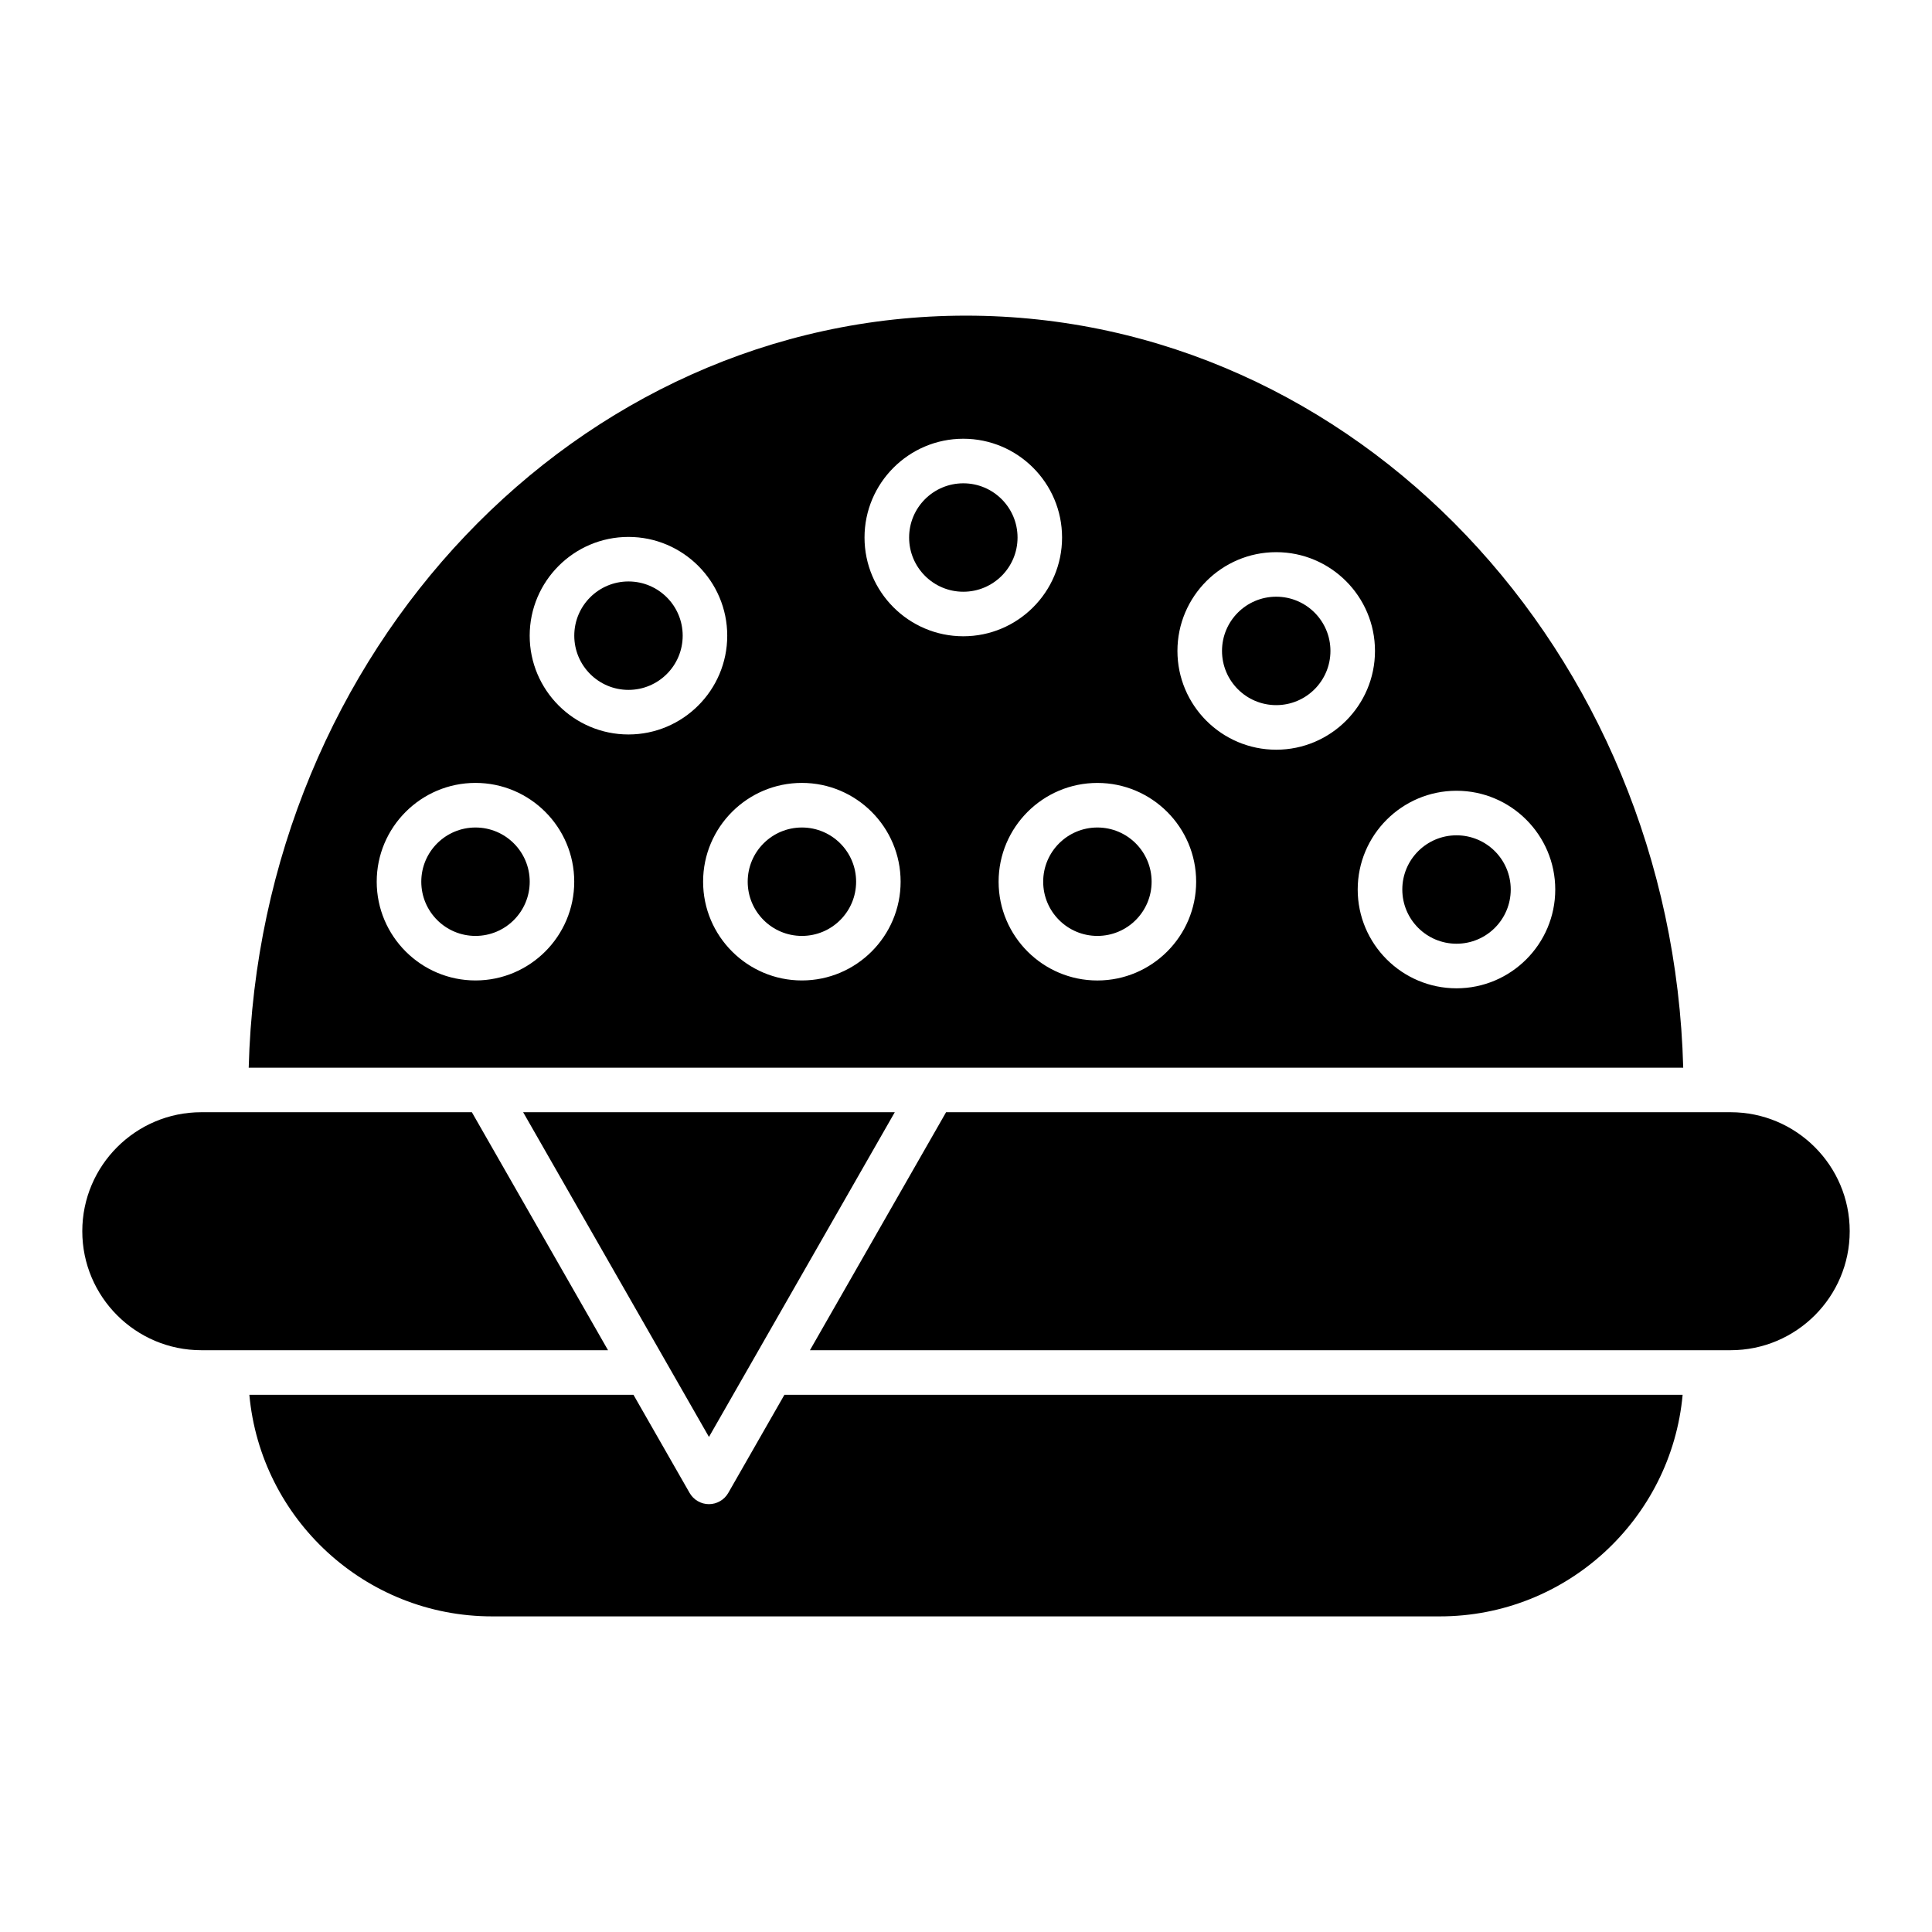 <?xml version="1.0" encoding="UTF-8"?>
<!-- Uploaded to: ICON Repo, www.iconrepo.com, Generator: ICON Repo Mixer Tools -->
<svg fill="#000000" width="800px" height="800px" version="1.1" viewBox="144 144 512 512" xmlns="http://www.w3.org/2000/svg">
 <g>
  <path d="m449.19 377.66c0 7.938-6.434 14.367-14.367 14.367-7.934 0-14.367-6.43-14.367-14.367 0-7.934 6.434-14.363 14.367-14.363 7.934 0 14.367 6.43 14.367 14.363"/>
  <path d="m370.88 377.66c0 7.938-6.43 14.367-14.367 14.367-7.934 0-14.363-6.43-14.363-14.367 0-7.934 6.43-14.363 14.363-14.363 7.938 0 14.367 6.43 14.367 14.363"/>
  <path d="m413.66 286.45c0 7.934-6.434 14.367-14.367 14.367-7.934 0-14.367-6.434-14.367-14.367 0-7.934 6.434-14.367 14.367-14.367 7.934 0 14.367 6.434 14.367 14.367"/>
  <path d="m602.64 438.75h-207.92l-36.078 63.07h244c17.398 0 31.551-14.145 31.551-31.535 0.004-17.391-14.156-31.535-31.555-31.535z"/>
  <path d="m269.05 438.75h-71.707c-17.391 0-31.535 14.145-31.535 31.535 0 17.391 14.145 31.535 31.535 31.535h107.79z"/>
  <path d="m496.58 316.5c0 7.934-6.434 14.367-14.367 14.367s-14.367-6.434-14.367-14.367 6.434-14.367 14.367-14.367 14.367 6.434 14.367 14.367"/>
  <path d="m544.36 379.73c0 7.938-6.434 14.367-14.367 14.367s-14.367-6.43-14.367-14.367c0-7.934 6.434-14.363 14.367-14.363s14.367 6.43 14.367 14.363"/>
  <path d="m324.92 312.46c0 7.934-6.43 14.367-14.367 14.367-7.934 0-14.363-6.434-14.363-14.367 0-7.934 6.43-14.367 14.363-14.367 7.938 0 14.367 6.434 14.367 14.367"/>
  <path d="m282.64 438.75 49.242 86.055 49.246-86.055z"/>
  <path d="m272.46 426.95h317.61c-2.914-110.42-87.027-199.3-190.08-199.3-103.05 0-187.17 88.883-190.08 199.3zm257.53-73.391c14.43 0 26.168 11.746 26.168 26.176 0 14.43-11.738 26.176-26.168 26.176-14.438 0-26.184-11.746-26.184-26.176 0.004-14.434 11.746-26.176 26.184-26.176zm-47.781-63.23c14.438 0 26.176 11.746 26.176 26.176s-11.738 26.176-26.176 26.176-26.176-11.746-26.176-26.176 11.738-26.176 26.176-26.176zm-21.215 87.332c0 14.43-11.738 26.176-26.176 26.176s-26.176-11.746-26.176-26.176 11.738-26.176 26.176-26.176c14.438 0.004 26.176 11.738 26.176 26.176zm-61.711-117.39c14.438 0 26.176 11.746 26.176 26.176 0 14.43-11.738 26.172-26.176 26.172-14.43 0-26.176-11.746-26.176-26.176 0.004-14.426 11.746-26.172 26.176-26.172zm-42.777 91.207c14.43 0 26.168 11.746 26.168 26.176 0 14.43-11.738 26.176-26.168 26.176-14.43 0-26.176-11.746-26.176-26.176 0.004-14.434 11.738-26.176 26.176-26.176zm-45.957-65.188c14.43 0 26.176 11.746 26.176 26.176 0 14.43-11.746 26.176-26.176 26.176-14.43 0-26.176-11.746-26.176-26.176 0.004-14.434 11.742-26.176 26.176-26.176zm-40.539 65.188c14.43 0 26.168 11.746 26.168 26.176 0 14.43-11.738 26.176-26.168 26.176s-26.176-11.746-26.176-26.176c0-14.434 11.746-26.176 26.176-26.176z"/>
  <path d="m284.38 377.66c0 7.938-6.434 14.367-14.367 14.367s-14.367-6.43-14.367-14.367c0-7.934 6.434-14.363 14.367-14.363s14.367 6.43 14.367 14.363"/>
  <path d="m351.88 513.63-14.879 26.008c-1.047 1.836-3.008 2.977-5.125 2.977-2.117 0-4.078-1.141-5.125-2.977l-14.879-26.008h-101.79c2.992 32.883 30.676 58.727 64.324 58.727h251.17c33.645 0 61.34-25.844 64.34-58.727z"/>
 </g>
</svg>